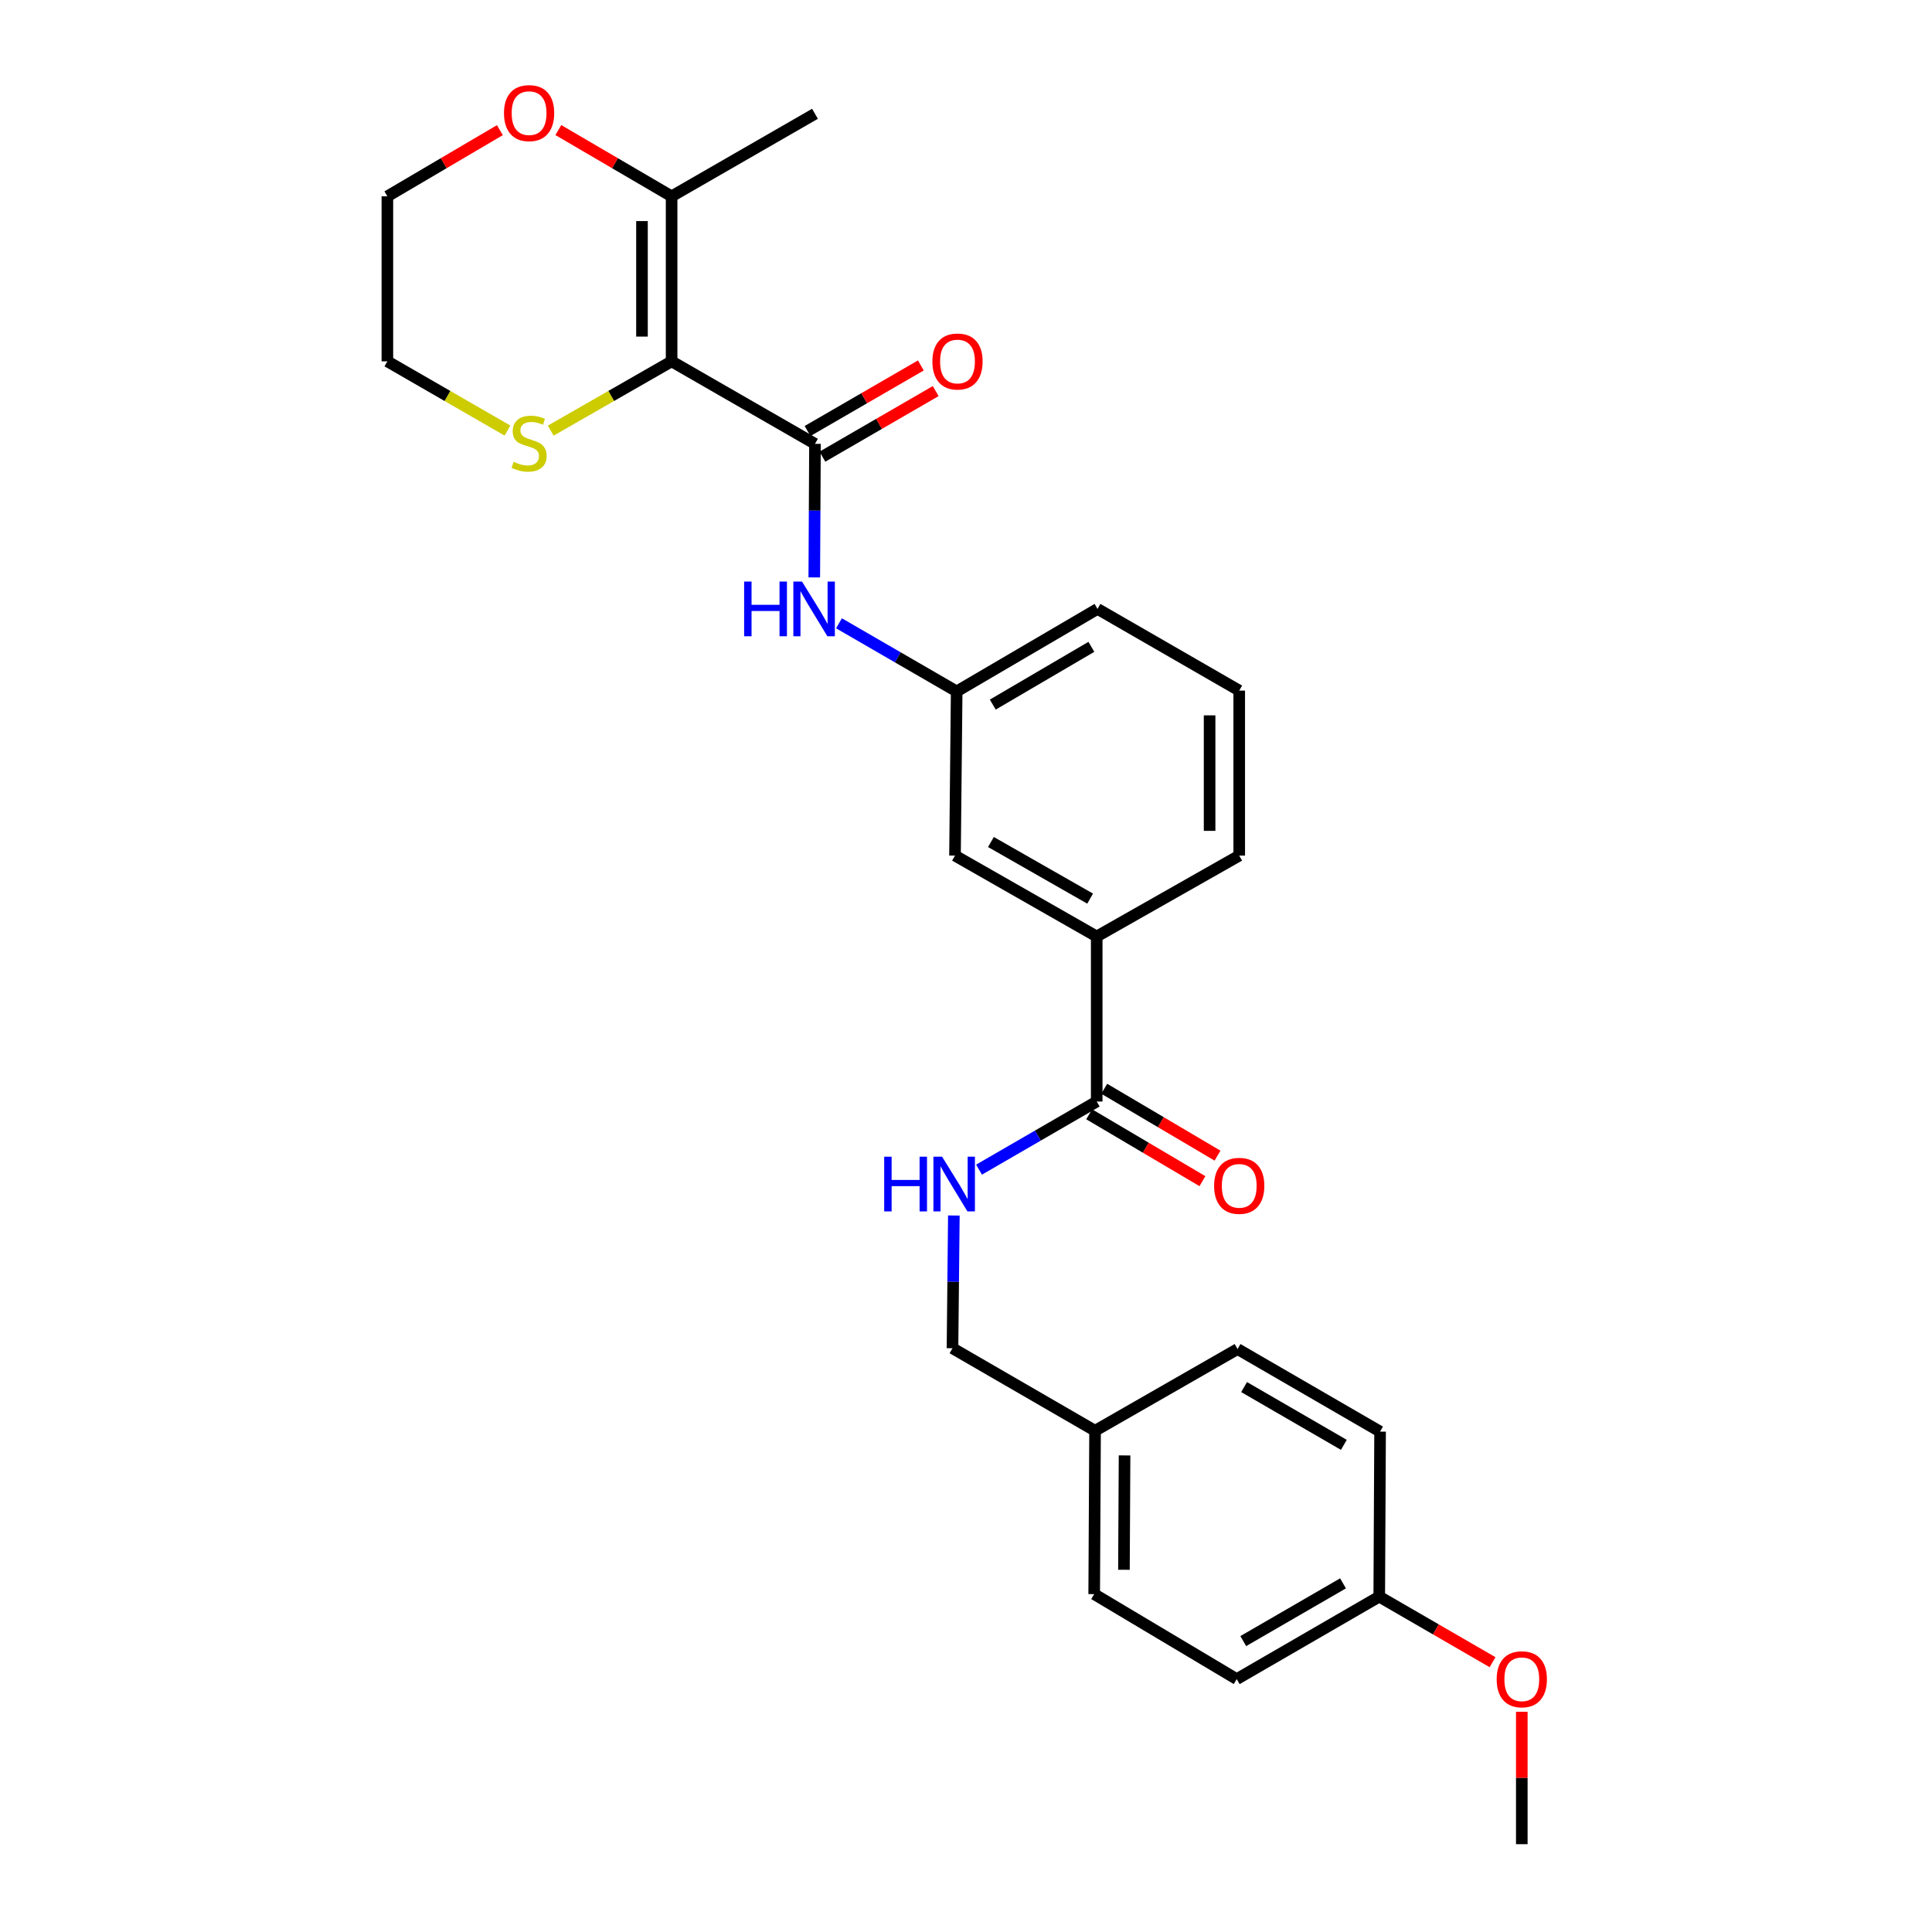 <?xml version='1.0' encoding='iso-8859-1'?>
<svg version='1.1' baseProfile='full'
              xmlns='http://www.w3.org/2000/svg'
                      xmlns:rdkit='http://www.rdkit.org/xml'
                      xmlns:xlink='http://www.w3.org/1999/xlink'
                  xml:space='preserve'
width='1000px' height='1000px' viewBox='0 0 1000 1000'>
<!-- END OF HEADER -->
<rect style='opacity:1.0;fill:#FFFFFF;stroke:none' width='1000' height='1000' x='0' y='0'> </rect>
<path class='bond-0' d='M 347.623,187.032 L 421.833,229.73' style='fill:none;fill-rule:evenodd;stroke:#000000;stroke-width:6px;stroke-linecap:butt;stroke-linejoin:miter;stroke-opacity:1' />
<path class='bond-1' d='M 347.623,187.032 L 347.623,101.619' style='fill:none;fill-rule:evenodd;stroke:#000000;stroke-width:6px;stroke-linecap:butt;stroke-linejoin:miter;stroke-opacity:1' />
<path class='bond-1' d='M 332.288,174.22 L 332.288,114.431' style='fill:none;fill-rule:evenodd;stroke:#000000;stroke-width:6px;stroke-linecap:butt;stroke-linejoin:miter;stroke-opacity:1' />
<path class='bond-4' d='M 347.623,187.032 L 316.342,204.961' style='fill:none;fill-rule:evenodd;stroke:#000000;stroke-width:6px;stroke-linecap:butt;stroke-linejoin:miter;stroke-opacity:1' />
<path class='bond-4' d='M 316.342,204.961 L 285.061,222.89' style='fill:none;fill-rule:evenodd;stroke:#CCCC00;stroke-width:6px;stroke-linecap:butt;stroke-linejoin:miter;stroke-opacity:1' />
<path class='bond-3' d='M 421.833,229.73 L 421.65,264.301' style='fill:none;fill-rule:evenodd;stroke:#000000;stroke-width:6px;stroke-linecap:butt;stroke-linejoin:miter;stroke-opacity:1' />
<path class='bond-3' d='M 421.65,264.301 L 421.468,298.872' style='fill:none;fill-rule:evenodd;stroke:#0000FF;stroke-width:6px;stroke-linecap:butt;stroke-linejoin:miter;stroke-opacity:1' />
<path class='bond-7' d='M 425.674,236.366 L 454.992,219.396' style='fill:none;fill-rule:evenodd;stroke:#000000;stroke-width:6px;stroke-linecap:butt;stroke-linejoin:miter;stroke-opacity:1' />
<path class='bond-7' d='M 454.992,219.396 L 484.31,202.426' style='fill:none;fill-rule:evenodd;stroke:#FF0000;stroke-width:6px;stroke-linecap:butt;stroke-linejoin:miter;stroke-opacity:1' />
<path class='bond-7' d='M 417.992,223.094 L 447.31,206.124' style='fill:none;fill-rule:evenodd;stroke:#000000;stroke-width:6px;stroke-linecap:butt;stroke-linejoin:miter;stroke-opacity:1' />
<path class='bond-7' d='M 447.31,206.124 L 476.628,189.154' style='fill:none;fill-rule:evenodd;stroke:#FF0000;stroke-width:6px;stroke-linecap:butt;stroke-linejoin:miter;stroke-opacity:1' />
<path class='bond-8' d='M 347.623,101.619 L 318.308,84.472' style='fill:none;fill-rule:evenodd;stroke:#000000;stroke-width:6px;stroke-linecap:butt;stroke-linejoin:miter;stroke-opacity:1' />
<path class='bond-8' d='M 318.308,84.472 L 288.992,67.324' style='fill:none;fill-rule:evenodd;stroke:#FF0000;stroke-width:6px;stroke-linecap:butt;stroke-linejoin:miter;stroke-opacity:1' />
<path class='bond-20' d='M 347.623,101.619 L 421.833,58.896' style='fill:none;fill-rule:evenodd;stroke:#000000;stroke-width:6px;stroke-linecap:butt;stroke-linejoin:miter;stroke-opacity:1' />
<path class='bond-2' d='M 567.655,570.146 L 567.655,484.724' style='fill:none;fill-rule:evenodd;stroke:#000000;stroke-width:6px;stroke-linecap:butt;stroke-linejoin:miter;stroke-opacity:1' />
<path class='bond-5' d='M 567.655,570.146 L 537.203,587.777' style='fill:none;fill-rule:evenodd;stroke:#000000;stroke-width:6px;stroke-linecap:butt;stroke-linejoin:miter;stroke-opacity:1' />
<path class='bond-5' d='M 537.203,587.777 L 506.75,605.408' style='fill:none;fill-rule:evenodd;stroke:#0000FF;stroke-width:6px;stroke-linecap:butt;stroke-linejoin:miter;stroke-opacity:1' />
<path class='bond-11' d='M 563.756,576.748 L 593.069,594.056' style='fill:none;fill-rule:evenodd;stroke:#000000;stroke-width:6px;stroke-linecap:butt;stroke-linejoin:miter;stroke-opacity:1' />
<path class='bond-11' d='M 593.069,594.056 L 622.382,611.365' style='fill:none;fill-rule:evenodd;stroke:#FF0000;stroke-width:6px;stroke-linecap:butt;stroke-linejoin:miter;stroke-opacity:1' />
<path class='bond-11' d='M 571.553,563.543 L 600.866,580.852' style='fill:none;fill-rule:evenodd;stroke:#000000;stroke-width:6px;stroke-linecap:butt;stroke-linejoin:miter;stroke-opacity:1' />
<path class='bond-11' d='M 600.866,580.852 L 630.179,598.161' style='fill:none;fill-rule:evenodd;stroke:#FF0000;stroke-width:6px;stroke-linecap:butt;stroke-linejoin:miter;stroke-opacity:1' />
<path class='bond-9' d='M 434.253,322.617 L 464.713,340.246' style='fill:none;fill-rule:evenodd;stroke:#0000FF;stroke-width:6px;stroke-linecap:butt;stroke-linejoin:miter;stroke-opacity:1' />
<path class='bond-9' d='M 464.713,340.246 L 495.174,357.875' style='fill:none;fill-rule:evenodd;stroke:#000000;stroke-width:6px;stroke-linecap:butt;stroke-linejoin:miter;stroke-opacity:1' />
<path class='bond-22' d='M 262.659,222.859 L 231.583,204.945' style='fill:none;fill-rule:evenodd;stroke:#CCCC00;stroke-width:6px;stroke-linecap:butt;stroke-linejoin:miter;stroke-opacity:1' />
<path class='bond-22' d='M 231.583,204.945 L 200.506,187.032' style='fill:none;fill-rule:evenodd;stroke:#000000;stroke-width:6px;stroke-linecap:butt;stroke-linejoin:miter;stroke-opacity:1' />
<path class='bond-12' d='M 493.713,629.145 L 493.361,663.496' style='fill:none;fill-rule:evenodd;stroke:#0000FF;stroke-width:6px;stroke-linecap:butt;stroke-linejoin:miter;stroke-opacity:1' />
<path class='bond-12' d='M 493.361,663.496 L 493.01,697.847' style='fill:none;fill-rule:evenodd;stroke:#000000;stroke-width:6px;stroke-linecap:butt;stroke-linejoin:miter;stroke-opacity:1' />
<path class='bond-6' d='M 567.655,484.724 L 494.305,442.861' style='fill:none;fill-rule:evenodd;stroke:#000000;stroke-width:6px;stroke-linecap:butt;stroke-linejoin:miter;stroke-opacity:1' />
<path class='bond-6' d='M 564.253,465.127 L 512.909,435.823' style='fill:none;fill-rule:evenodd;stroke:#000000;stroke-width:6px;stroke-linecap:butt;stroke-linejoin:miter;stroke-opacity:1' />
<path class='bond-28' d='M 567.655,484.724 L 641.422,442.861' style='fill:none;fill-rule:evenodd;stroke:#000000;stroke-width:6px;stroke-linecap:butt;stroke-linejoin:miter;stroke-opacity:1' />
<path class='bond-27' d='M 258.728,67.369 L 229.617,84.494' style='fill:none;fill-rule:evenodd;stroke:#FF0000;stroke-width:6px;stroke-linecap:butt;stroke-linejoin:miter;stroke-opacity:1' />
<path class='bond-27' d='M 229.617,84.494 L 200.506,101.619' style='fill:none;fill-rule:evenodd;stroke:#000000;stroke-width:6px;stroke-linecap:butt;stroke-linejoin:miter;stroke-opacity:1' />
<path class='bond-10' d='M 495.174,357.875 L 494.305,442.861' style='fill:none;fill-rule:evenodd;stroke:#000000;stroke-width:6px;stroke-linecap:butt;stroke-linejoin:miter;stroke-opacity:1' />
<path class='bond-25' d='M 495.174,357.875 L 568.072,315.168' style='fill:none;fill-rule:evenodd;stroke:#000000;stroke-width:6px;stroke-linecap:butt;stroke-linejoin:miter;stroke-opacity:1' />
<path class='bond-25' d='M 513.86,364.7 L 564.889,334.805' style='fill:none;fill-rule:evenodd;stroke:#000000;stroke-width:6px;stroke-linecap:butt;stroke-linejoin:miter;stroke-opacity:1' />
<path class='bond-13' d='M 493.01,697.847 L 566.803,740.554' style='fill:none;fill-rule:evenodd;stroke:#000000;stroke-width:6px;stroke-linecap:butt;stroke-linejoin:miter;stroke-opacity:1' />
<path class='bond-15' d='M 566.803,740.554 L 640.561,698.265' style='fill:none;fill-rule:evenodd;stroke:#000000;stroke-width:6px;stroke-linecap:butt;stroke-linejoin:miter;stroke-opacity:1' />
<path class='bond-16' d='M 566.803,740.554 L 566.351,825.114' style='fill:none;fill-rule:evenodd;stroke:#000000;stroke-width:6px;stroke-linecap:butt;stroke-linejoin:miter;stroke-opacity:1' />
<path class='bond-16' d='M 582.069,753.32 L 581.753,812.512' style='fill:none;fill-rule:evenodd;stroke:#000000;stroke-width:6px;stroke-linecap:butt;stroke-linejoin:miter;stroke-opacity:1' />
<path class='bond-14' d='M 713.894,826.409 L 640.127,869.107' style='fill:none;fill-rule:evenodd;stroke:#000000;stroke-width:6px;stroke-linecap:butt;stroke-linejoin:miter;stroke-opacity:1' />
<path class='bond-14' d='M 695.147,819.542 L 643.51,849.431' style='fill:none;fill-rule:evenodd;stroke:#000000;stroke-width:6px;stroke-linecap:butt;stroke-linejoin:miter;stroke-opacity:1' />
<path class='bond-19' d='M 713.894,826.409 L 743.22,843.38' style='fill:none;fill-rule:evenodd;stroke:#000000;stroke-width:6px;stroke-linecap:butt;stroke-linejoin:miter;stroke-opacity:1' />
<path class='bond-19' d='M 743.22,843.38 L 772.547,860.351' style='fill:none;fill-rule:evenodd;stroke:#FF0000;stroke-width:6px;stroke-linecap:butt;stroke-linejoin:miter;stroke-opacity:1' />
<path class='bond-29' d='M 713.894,826.409 L 714.328,740.997' style='fill:none;fill-rule:evenodd;stroke:#000000;stroke-width:6px;stroke-linecap:butt;stroke-linejoin:miter;stroke-opacity:1' />
<path class='bond-18' d='M 640.561,698.265 L 714.328,740.997' style='fill:none;fill-rule:evenodd;stroke:#000000;stroke-width:6px;stroke-linecap:butt;stroke-linejoin:miter;stroke-opacity:1' />
<path class='bond-18' d='M 643.94,717.943 L 695.577,747.856' style='fill:none;fill-rule:evenodd;stroke:#000000;stroke-width:6px;stroke-linecap:butt;stroke-linejoin:miter;stroke-opacity:1' />
<path class='bond-17' d='M 566.351,825.114 L 640.127,869.107' style='fill:none;fill-rule:evenodd;stroke:#000000;stroke-width:6px;stroke-linecap:butt;stroke-linejoin:miter;stroke-opacity:1' />
<path class='bond-26' d='M 787.678,886.003 L 787.678,920.274' style='fill:none;fill-rule:evenodd;stroke:#FF0000;stroke-width:6px;stroke-linecap:butt;stroke-linejoin:miter;stroke-opacity:1' />
<path class='bond-26' d='M 787.678,920.274 L 787.678,954.545' style='fill:none;fill-rule:evenodd;stroke:#000000;stroke-width:6px;stroke-linecap:butt;stroke-linejoin:miter;stroke-opacity:1' />
<path class='bond-21' d='M 641.422,442.861 L 641.422,357.449' style='fill:none;fill-rule:evenodd;stroke:#000000;stroke-width:6px;stroke-linecap:butt;stroke-linejoin:miter;stroke-opacity:1' />
<path class='bond-21' d='M 626.087,430.05 L 626.087,370.261' style='fill:none;fill-rule:evenodd;stroke:#000000;stroke-width:6px;stroke-linecap:butt;stroke-linejoin:miter;stroke-opacity:1' />
<path class='bond-24' d='M 200.506,187.032 L 200.506,101.619' style='fill:none;fill-rule:evenodd;stroke:#000000;stroke-width:6px;stroke-linecap:butt;stroke-linejoin:miter;stroke-opacity:1' />
<path class='bond-23' d='M 641.422,357.449 L 568.072,315.168' style='fill:none;fill-rule:evenodd;stroke:#000000;stroke-width:6px;stroke-linecap:butt;stroke-linejoin:miter;stroke-opacity:1' />
<path  class='atom-4' d='M 385.161 301.008
L 389.001 301.008
L 389.001 313.048
L 403.481 313.048
L 403.481 301.008
L 407.321 301.008
L 407.321 329.328
L 403.481 329.328
L 403.481 316.248
L 389.001 316.248
L 389.001 329.328
L 385.161 329.328
L 385.161 301.008
' fill='#0000FF'/>
<path  class='atom-4' d='M 415.121 301.008
L 424.401 316.008
Q 425.321 317.488, 426.801 320.168
Q 428.281 322.848, 428.361 323.008
L 428.361 301.008
L 432.121 301.008
L 432.121 329.328
L 428.241 329.328
L 418.281 312.928
Q 417.121 311.008, 415.881 308.808
Q 414.681 306.608, 414.321 305.928
L 414.321 329.328
L 410.641 329.328
L 410.641 301.008
L 415.121 301.008
' fill='#0000FF'/>
<path  class='atom-5' d='M 265.856 239.033
Q 266.176 239.153, 267.496 239.713
Q 268.816 240.273, 270.256 240.633
Q 271.736 240.953, 273.176 240.953
Q 275.856 240.953, 277.416 239.673
Q 278.976 238.353, 278.976 236.073
Q 278.976 234.513, 278.176 233.553
Q 277.416 232.593, 276.216 232.073
Q 275.016 231.553, 273.016 230.953
Q 270.496 230.193, 268.976 229.473
Q 267.496 228.753, 266.416 227.233
Q 265.376 225.713, 265.376 223.153
Q 265.376 219.593, 267.776 217.393
Q 270.216 215.193, 275.016 215.193
Q 278.296 215.193, 282.016 216.753
L 281.096 219.833
Q 277.696 218.433, 275.136 218.433
Q 272.376 218.433, 270.856 219.593
Q 269.336 220.713, 269.376 222.673
Q 269.376 224.193, 270.136 225.113
Q 270.936 226.033, 272.056 226.553
Q 273.216 227.073, 275.136 227.673
Q 277.696 228.473, 279.216 229.273
Q 280.736 230.073, 281.816 231.713
Q 282.936 233.313, 282.936 236.073
Q 282.936 239.993, 280.296 242.113
Q 277.696 244.193, 273.336 244.193
Q 270.816 244.193, 268.896 243.633
Q 267.016 243.113, 264.776 242.193
L 265.856 239.033
' fill='#CCCC00'/>
<path  class='atom-6' d='M 457.659 598.7
L 461.499 598.7
L 461.499 610.74
L 475.979 610.74
L 475.979 598.7
L 479.819 598.7
L 479.819 627.02
L 475.979 627.02
L 475.979 613.94
L 461.499 613.94
L 461.499 627.02
L 457.659 627.02
L 457.659 598.7
' fill='#0000FF'/>
<path  class='atom-6' d='M 487.619 598.7
L 496.899 613.7
Q 497.819 615.18, 499.299 617.86
Q 500.779 620.54, 500.859 620.7
L 500.859 598.7
L 504.619 598.7
L 504.619 627.02
L 500.739 627.02
L 490.779 610.62
Q 489.619 608.7, 488.379 606.5
Q 487.179 604.3, 486.819 603.62
L 486.819 627.02
L 483.139 627.02
L 483.139 598.7
L 487.619 598.7
' fill='#0000FF'/>
<path  class='atom-8' d='M 482.6 187.112
Q 482.6 180.312, 485.96 176.512
Q 489.32 172.712, 495.6 172.712
Q 501.88 172.712, 505.24 176.512
Q 508.6 180.312, 508.6 187.112
Q 508.6 193.992, 505.2 197.912
Q 501.8 201.792, 495.6 201.792
Q 489.36 201.792, 485.96 197.912
Q 482.6 194.032, 482.6 187.112
M 495.6 198.592
Q 499.92 198.592, 502.24 195.712
Q 504.6 192.792, 504.6 187.112
Q 504.6 181.552, 502.24 178.752
Q 499.92 175.912, 495.6 175.912
Q 491.28 175.912, 488.92 178.712
Q 486.6 181.512, 486.6 187.112
Q 486.6 192.832, 488.92 195.712
Q 491.28 198.592, 495.6 198.592
' fill='#FF0000'/>
<path  class='atom-9' d='M 260.856 58.55
Q 260.856 51.75, 264.216 47.95
Q 267.576 44.15, 273.856 44.15
Q 280.136 44.15, 283.496 47.95
Q 286.856 51.75, 286.856 58.55
Q 286.856 65.43, 283.456 69.35
Q 280.056 73.23, 273.856 73.23
Q 267.616 73.23, 264.216 69.35
Q 260.856 65.47, 260.856 58.55
M 273.856 70.03
Q 278.176 70.03, 280.496 67.15
Q 282.856 64.23, 282.856 58.55
Q 282.856 52.99, 280.496 50.19
Q 278.176 47.35, 273.856 47.35
Q 269.536 47.35, 267.176 50.15
Q 264.856 52.95, 264.856 58.55
Q 264.856 64.27, 267.176 67.15
Q 269.536 70.03, 273.856 70.03
' fill='#FF0000'/>
<path  class='atom-12' d='M 628.422 613.784
Q 628.422 606.984, 631.782 603.184
Q 635.142 599.384, 641.422 599.384
Q 647.702 599.384, 651.062 603.184
Q 654.422 606.984, 654.422 613.784
Q 654.422 620.664, 651.022 624.584
Q 647.622 628.464, 641.422 628.464
Q 635.182 628.464, 631.782 624.584
Q 628.422 620.704, 628.422 613.784
M 641.422 625.264
Q 645.742 625.264, 648.062 622.384
Q 650.422 619.464, 650.422 613.784
Q 650.422 608.224, 648.062 605.424
Q 645.742 602.584, 641.422 602.584
Q 637.102 602.584, 634.742 605.384
Q 632.422 608.184, 632.422 613.784
Q 632.422 619.504, 634.742 622.384
Q 637.102 625.264, 641.422 625.264
' fill='#FF0000'/>
<path  class='atom-20' d='M 774.678 869.187
Q 774.678 862.387, 778.038 858.587
Q 781.398 854.787, 787.678 854.787
Q 793.958 854.787, 797.318 858.587
Q 800.678 862.387, 800.678 869.187
Q 800.678 876.067, 797.278 879.987
Q 793.878 883.867, 787.678 883.867
Q 781.438 883.867, 778.038 879.987
Q 774.678 876.107, 774.678 869.187
M 787.678 880.667
Q 791.998 880.667, 794.318 877.787
Q 796.678 874.867, 796.678 869.187
Q 796.678 863.627, 794.318 860.827
Q 791.998 857.987, 787.678 857.987
Q 783.358 857.987, 780.998 860.787
Q 778.678 863.587, 778.678 869.187
Q 778.678 874.907, 780.998 877.787
Q 783.358 880.667, 787.678 880.667
' fill='#FF0000'/>
</svg>
